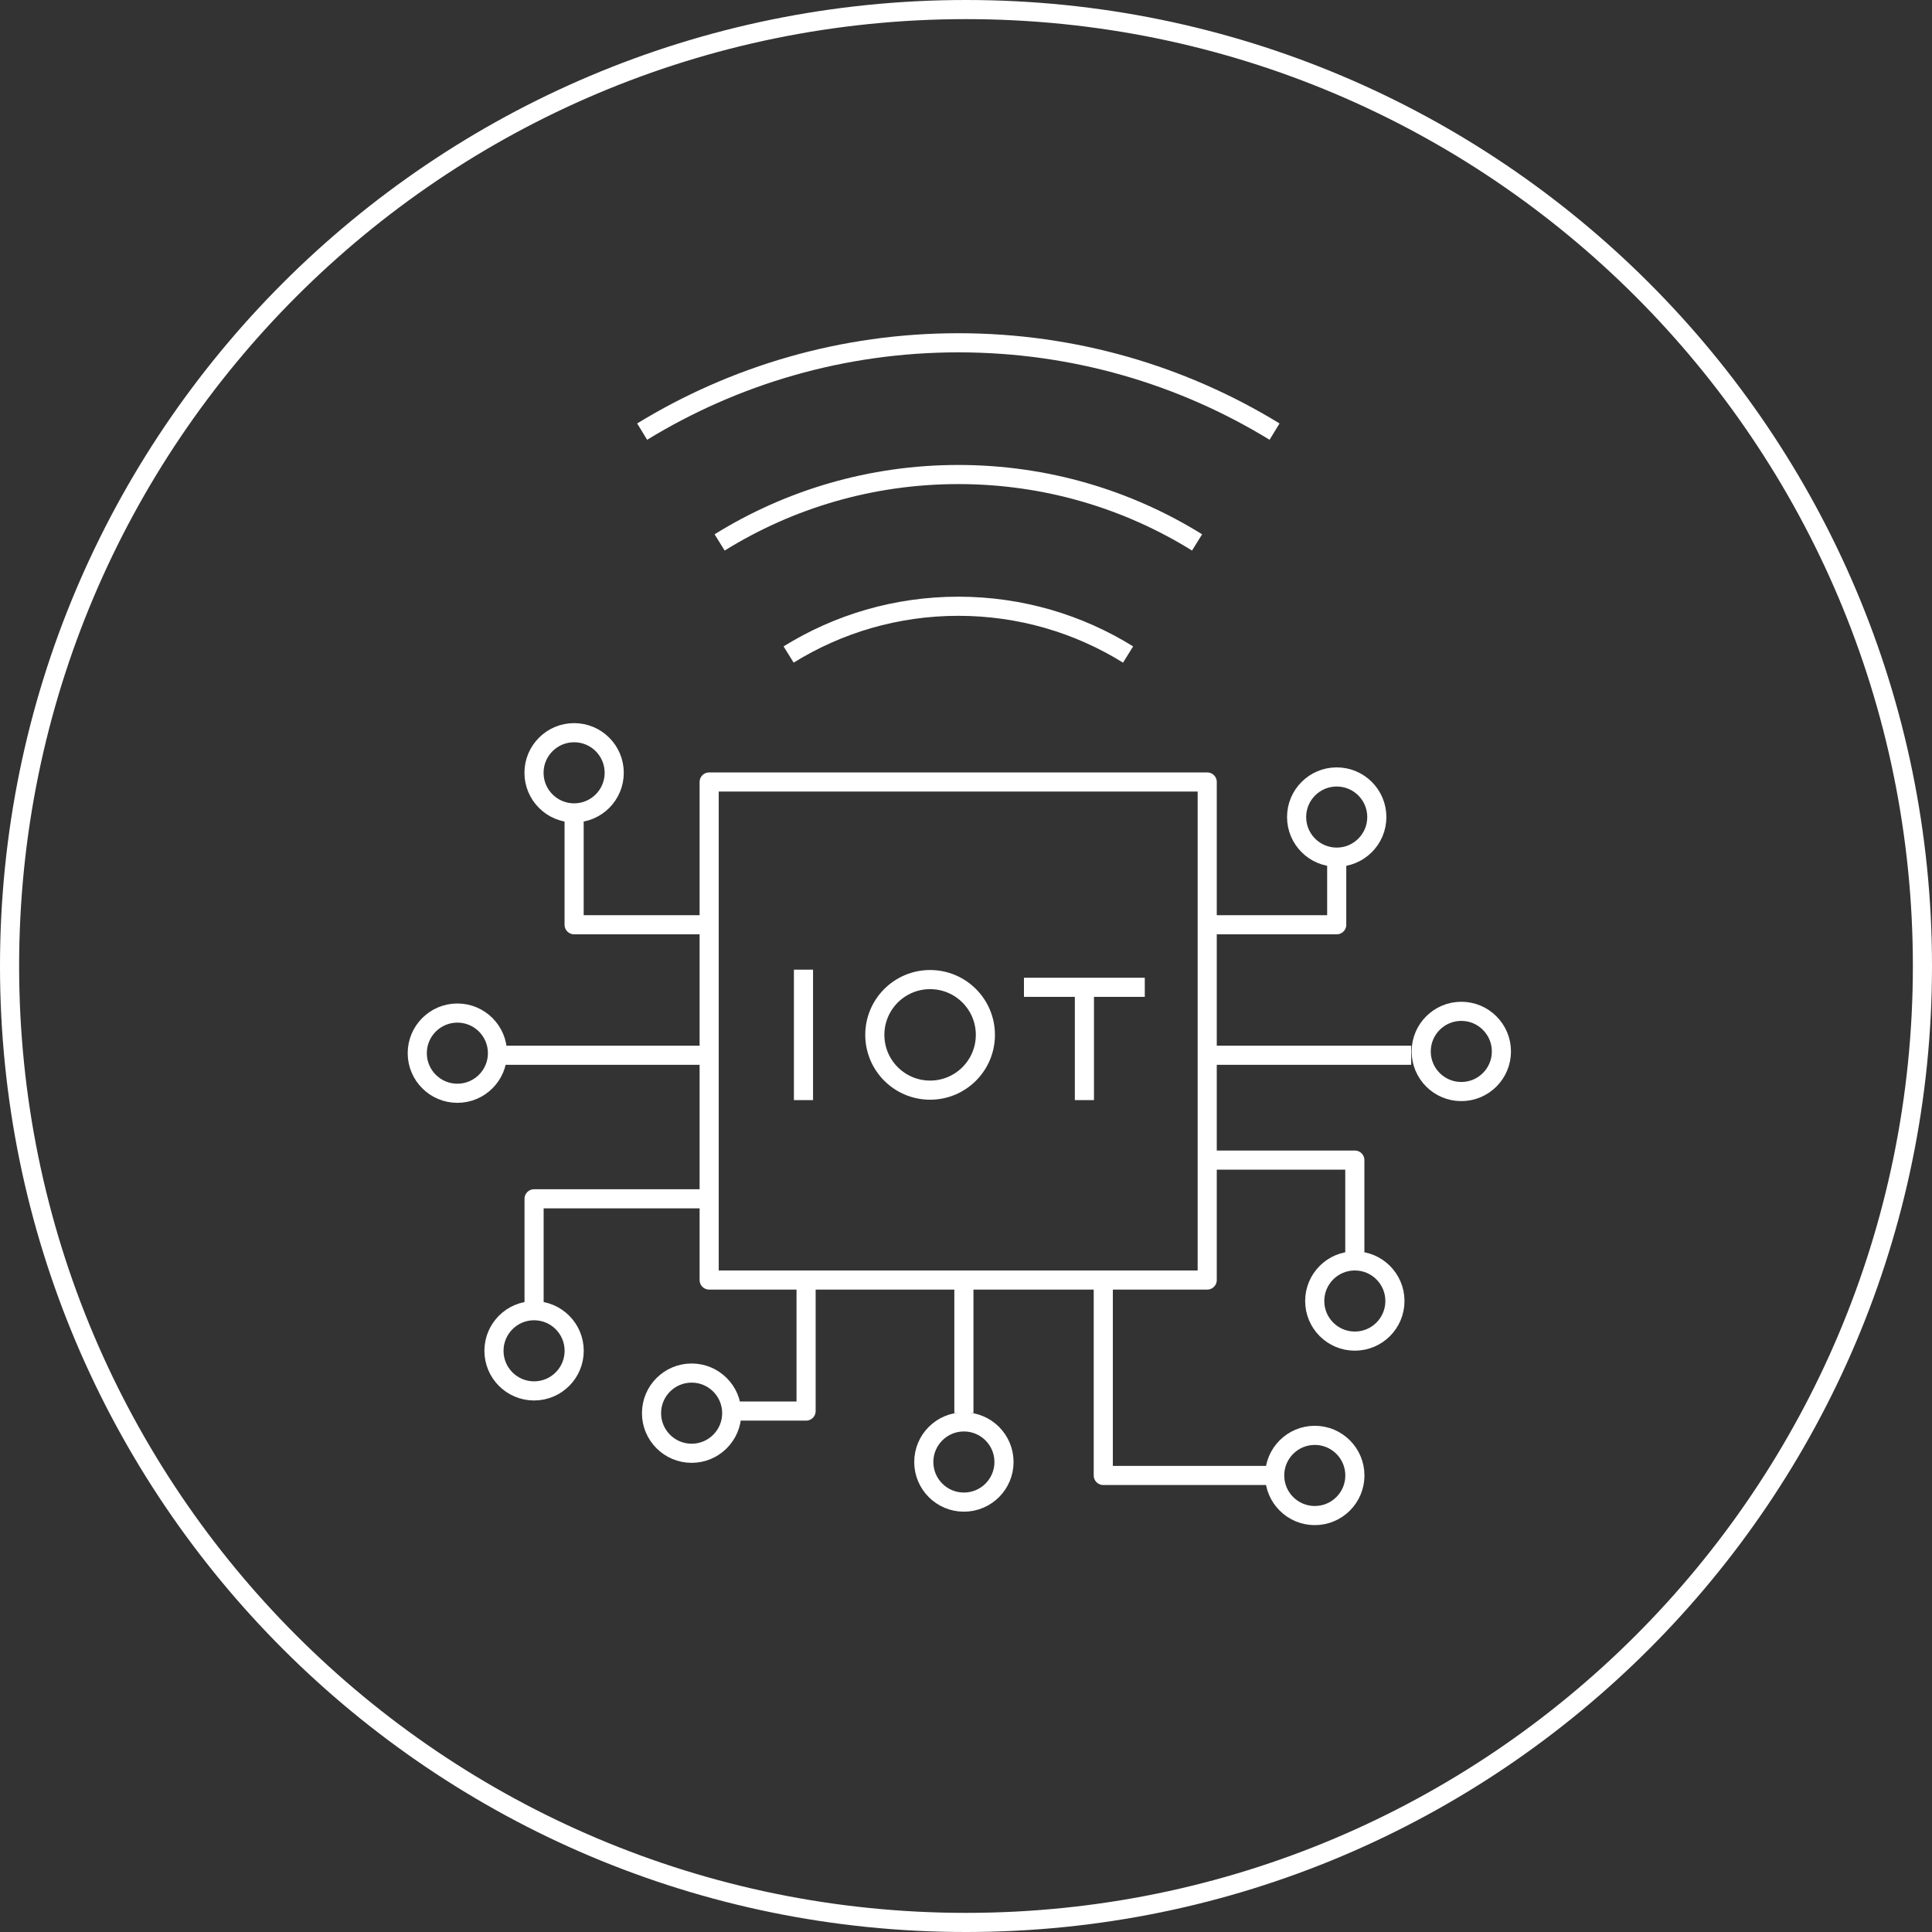 <svg width="303" height="303" viewBox="0 0 303 303" fill="none" xmlns="http://www.w3.org/2000/svg">
<rect x="0" y="0" width="303" height="303" fill="#333333" stroke="none"/>
<g clip-path="url(#clip0_83_116)">
<path d="M189.33 122.64H111.22V200.75H189.33V122.64Z" stroke="white" stroke-width="3" stroke-linejoin="round"/>
<path d="M112.86 85.07C123.73 78.32 136.56 74.42 150.3 74.42C164.04 74.42 176.87 78.32 187.74 85.07" stroke="white" stroke-width="3" stroke-linejoin="round"/>
<path d="M123.68 102.65C131.41 97.85 140.53 95.08 150.3 95.08C160.07 95.08 169.19 97.85 176.92 102.65" stroke="white" stroke-width="3" stroke-linejoin="round"/>
<path d="M100.71 67.69C115.15 58.86 132.13 53.76 150.3 53.76C168.47 53.76 185.45 58.85 199.89 67.69" stroke="white" stroke-width="3" stroke-linejoin="round"/>
<path d="M114.75 221.3H126.42V200.76" stroke="white" stroke-width="3" stroke-linejoin="round"/>
<path d="M199.13 231.4H173.03V200.76" stroke="white" stroke-width="3" stroke-linejoin="round"/>
<path d="M151.17 235.58C154.644 235.58 157.46 232.764 157.46 229.29C157.46 225.816 154.644 223 151.17 223C147.696 223 144.88 225.816 144.88 229.29C144.88 232.764 147.696 235.58 151.17 235.58Z" stroke="white" stroke-width="3" stroke-linejoin="round"/>
<path d="M206.2 237.69C209.674 237.69 212.49 234.874 212.49 231.4C212.49 227.926 209.674 225.11 206.2 225.11C202.726 225.11 199.91 227.926 199.91 231.4C199.91 234.874 202.726 237.69 206.2 237.69Z" stroke="white" stroke-width="3" stroke-linejoin="round"/>
<path d="M108.47 227.92C111.944 227.92 114.76 225.104 114.76 221.63C114.76 218.156 111.944 215.34 108.47 215.34C104.996 215.34 102.18 218.156 102.18 221.63C102.18 225.104 104.996 227.92 108.47 227.92Z" stroke="white" stroke-width="3" stroke-linejoin="round"/>
<path d="M151.17 200.76V221.63" stroke="white" stroke-width="3" stroke-linejoin="round"/>
<path d="M229.18 171.19C232.654 171.19 235.47 168.374 235.47 164.9C235.47 161.426 232.654 158.61 229.18 158.61C225.706 158.61 222.89 161.426 222.89 164.9C222.89 168.374 225.706 171.19 229.18 171.19Z" stroke="white" stroke-width="3" stroke-linejoin="round"/>
<path d="M189.34 165.5H221.32" stroke="white" stroke-width="3" stroke-linejoin="round"/>
<path d="M71.73 171.46C75.204 171.46 78.02 168.644 78.02 165.17C78.02 161.696 75.204 158.88 71.73 158.88C68.256 158.88 65.44 161.696 65.44 165.17C65.44 168.644 68.256 171.46 71.73 171.46Z" stroke="white" stroke-width="3" stroke-linejoin="round"/>
<path d="M111.23 165.5H79.25" stroke="white" stroke-width="3" stroke-linejoin="round"/>
<path d="M83.76 218.14C87.234 218.14 90.05 215.324 90.05 211.85C90.05 208.376 87.234 205.56 83.76 205.56C80.286 205.56 77.47 208.376 77.47 211.85C77.47 215.324 80.286 218.14 83.76 218.14Z" stroke="white" stroke-width="3" stroke-linejoin="round"/>
<path d="M111.23 188.01H83.76V204.25" stroke="white" stroke-width="3" stroke-linejoin="round"/>
<path d="M90.04 127.49C93.514 127.49 96.33 124.674 96.33 121.2C96.33 117.726 93.514 114.91 90.04 114.91C86.566 114.91 83.75 117.726 83.75 121.2C83.75 124.674 86.566 127.49 90.04 127.49Z" stroke="white" stroke-width="3" stroke-linejoin="round"/>
<path d="M111.23 145.03H90.04V128.79" stroke="white" stroke-width="3" stroke-linejoin="round"/>
<path d="M209.64 134.43C213.113 134.43 215.93 131.614 215.93 128.14C215.93 124.666 213.113 121.85 209.64 121.85C206.166 121.85 203.35 124.666 203.35 128.14C203.35 131.614 206.166 134.43 209.64 134.43Z" stroke="white" stroke-width="3" stroke-linejoin="round"/>
<path d="M188.45 145.03H209.64V135.73" stroke="white" stroke-width="3" stroke-linejoin="round"/>
<path d="M212.48 210.33C215.954 210.33 218.77 207.514 218.77 204.04C218.77 200.566 215.954 197.75 212.48 197.75C209.006 197.75 206.19 200.566 206.19 204.04C206.19 207.514 209.006 210.33 212.48 210.33Z" stroke="white" stroke-width="3" stroke-linejoin="round"/>
<path d="M189.34 181.94H212.48V196.44" stroke="white" stroke-width="3" stroke-linejoin="round"/>
<path d="M145.87 170.97C150.658 170.97 154.54 167.088 154.54 162.3C154.54 157.512 150.658 153.63 145.87 153.63C141.081 153.63 137.2 157.512 137.2 162.3C137.2 167.088 141.081 170.97 145.87 170.97Z" stroke="white" stroke-width="3" stroke-linejoin="round"/>
<path d="M126.01 152.07V172.53" stroke="white" stroke-width="3" stroke-linejoin="round"/>
<path d="M170.07 154.84V172.53" stroke="white" stroke-width="3" stroke-linejoin="round"/>
<path d="M179.54 154.84H160.59" stroke="white" stroke-width="3" stroke-linejoin="round"/>
<path d="M151.5 301.5C234.343 301.5 301.5 234.343 301.5 151.5C301.5 68.657 234.343 1.5 151.5 1.5C68.657 1.5 1.5 68.657 1.5 151.5C1.5 234.343 68.657 301.5 151.5 301.5Z" stroke="white" stroke-width="3" stroke-linejoin="round"/>
</g>
<defs>
<clipPath id="clip0_83_116">
<rect width="303" height="303" fill="white"/>
</clipPath>
</defs>
</svg>
